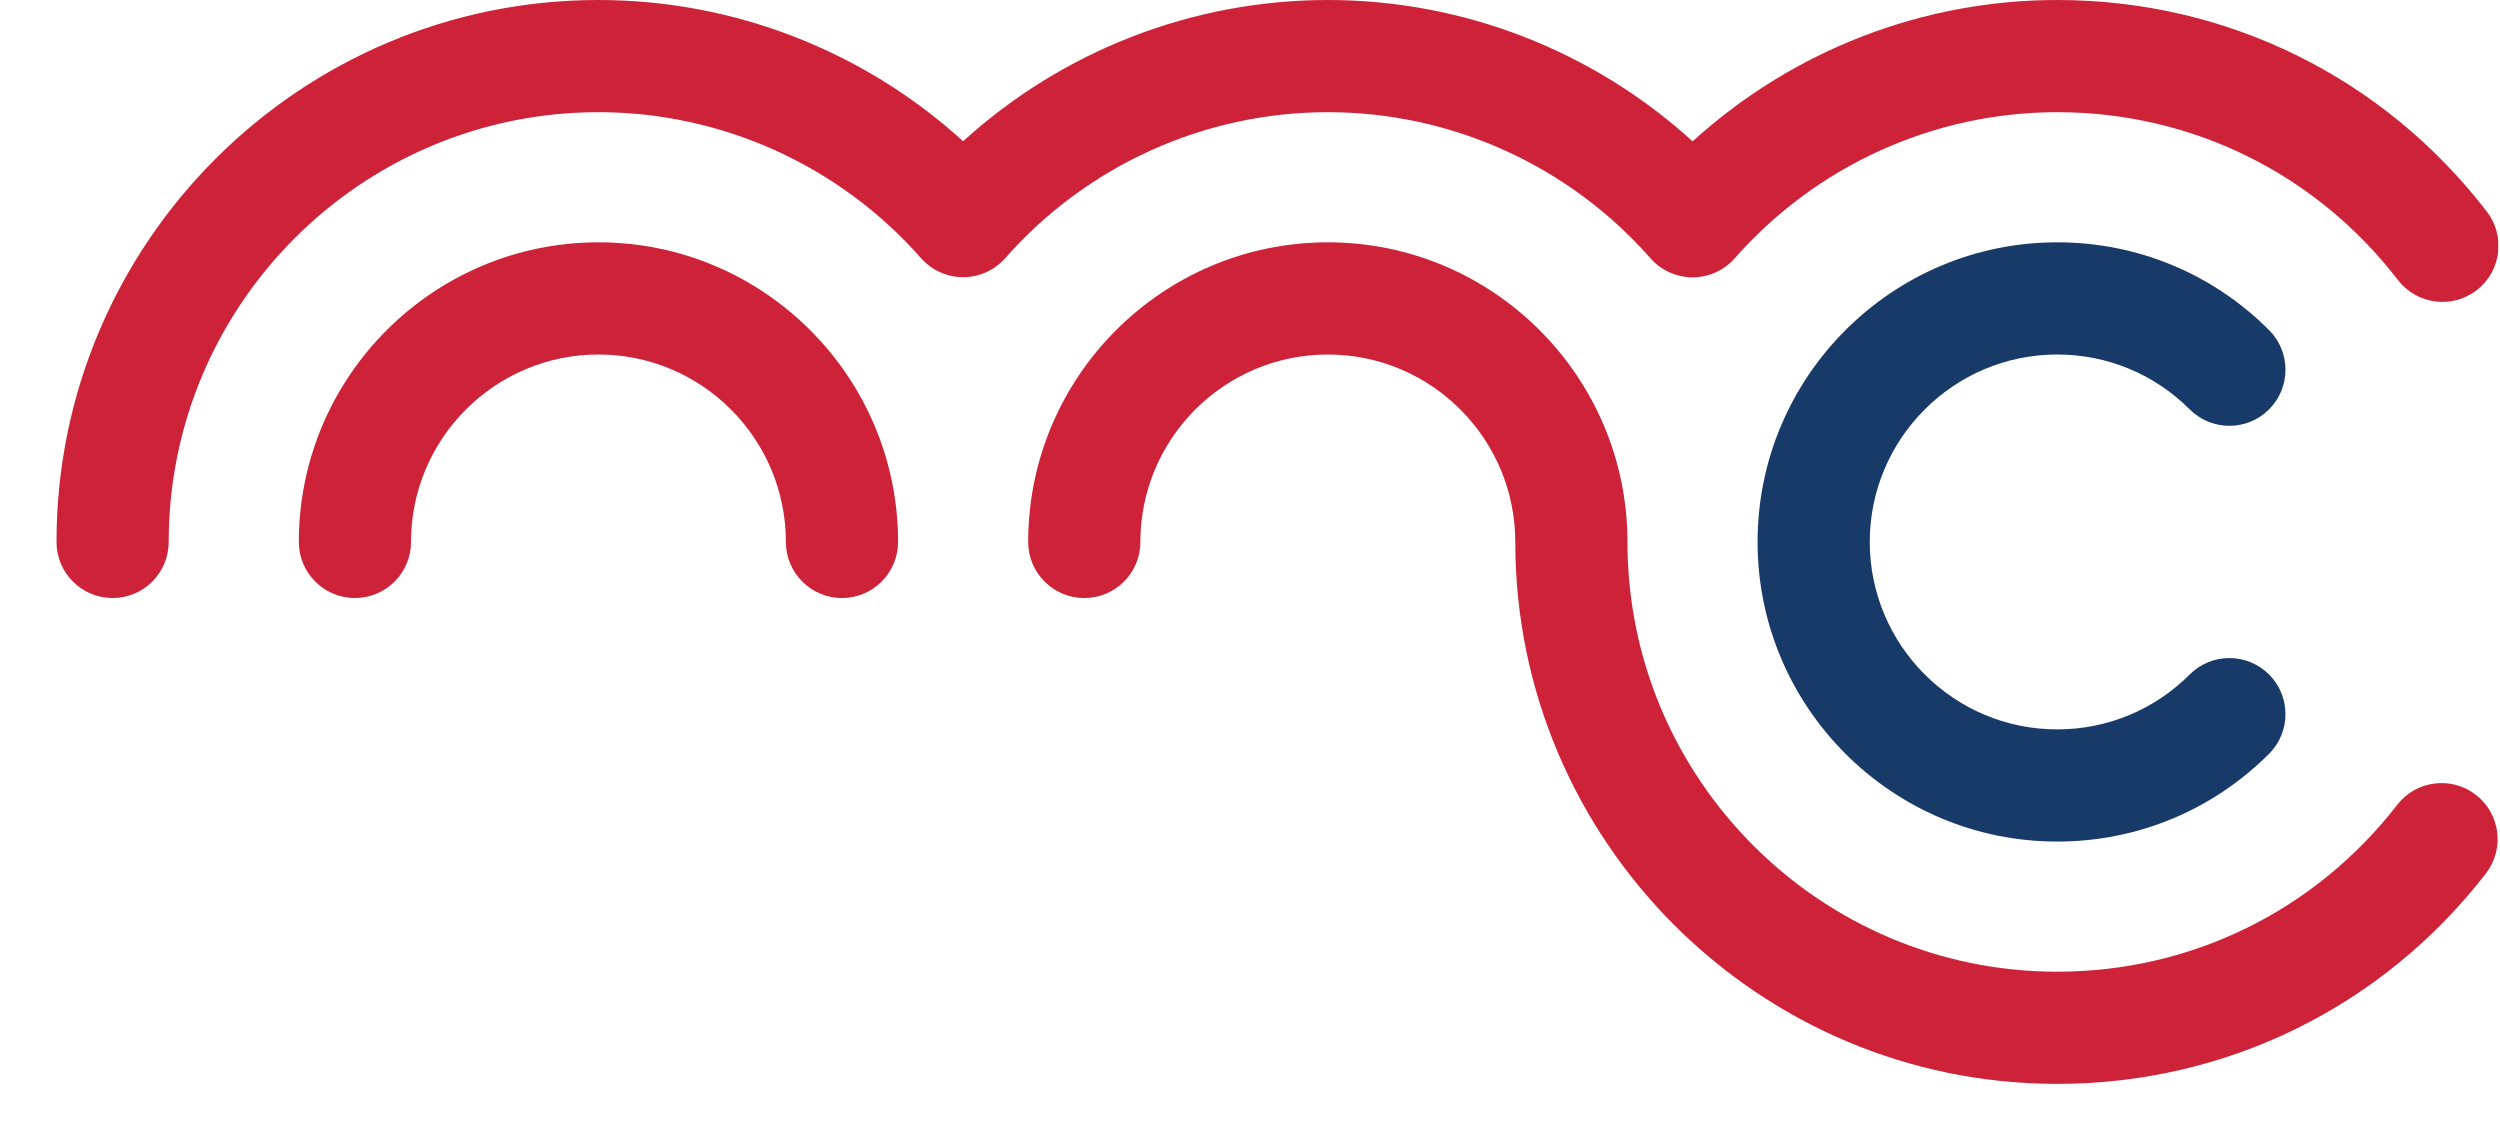 <?xml version="1.0" encoding="utf-8"?>
<!-- Generator: Adobe Illustrator 15.0.0, SVG Export Plug-In  -->
<!DOCTYPE svg PUBLIC "-//W3C//DTD SVG 1.1//EN" "http://www.w3.org/Graphics/SVG/1.1/DTD/svg11.dtd">
<svg version="1.1"
	 xmlns="http://www.w3.org/2000/svg" xmlns:xlink="http://www.w3.org/1999/xlink" xmlns:a="http://ns.adobe.com/AdobeSVGViewerExtensions/3.0/"
	 x="0px" y="0px" width="156px" height="71px" viewBox="0 0 156 71" enable-background="new 0 0 156 71" xml:space="preserve">
<defs>
</defs>
<g>
	<defs>
		<rect id="SVGID_1_" width="155.906" height="70.866"/>
	</defs>
	<clipPath id="SVGID_6_">
		<use xlink:href="#SVGID_1_"  overflow="visible"/>
	</clipPath>
	<g clip-path="url(#SVGID_6_)">
		<defs>
			<rect id="SVGID_2_" width="155.906" height="70.866"/>
		</defs>
		<clipPath id="SVGID_7_">
			<use xlink:href="#SVGID_2_"  overflow="visible"/>
		</clipPath>
		<g opacity="0.95" clip-path="url(#SVGID_7_)">
			<g>
				<defs>
					<rect id="SVGID_5_" x="18.646" y="15.121" width="37.392" height="22.196"/>
				</defs>
				<clipPath id="SVGID_8_">
					<use xlink:href="#SVGID_5_"  overflow="visible"/>
				</clipPath>
				<path clip-path="url(#SVGID_8_)" fill="#CC172E" d="M52.539,37.317c-1.933,0-3.5-1.567-3.5-3.5
					c0-6.449-5.247-11.696-11.696-11.696s-11.696,5.247-11.696,11.696c0,1.933-1.568,3.5-3.5,3.5c-1.933,0-3.5-1.567-3.5-3.5
					c0-10.31,8.386-18.696,18.696-18.696c10.309,0,18.696,8.386,18.696,18.696C56.039,35.75,54.472,37.317,52.539,37.317"/>
			</g>
		</g>
		<g opacity="0.95" clip-path="url(#SVGID_7_)">
			<g>
				<defs>
					<rect id="SVGID_4_" x="3.526" width="152.38" height="37.317"/>
				</defs>
				<clipPath id="SVGID_9_">
					<use xlink:href="#SVGID_4_"  overflow="visible"/>
				</clipPath>
				<path clip-path="url(#SVGID_9_)" fill="#CC172E" d="M7.026,37.317c-1.933,0-3.5-1.567-3.5-3.5C3.526,15.171,18.696,0,37.342,0
					c8.451,0,16.56,3.174,22.757,8.813C66.296,3.174,74.405,0,82.856,0c8.456,0,16.565,3.176,22.764,8.821
					C111.819,3.176,119.924,0,128.368,0c10.578,0,20.352,4.812,26.812,13.205c1.178,1.531,0.893,3.728-0.64,4.908
					c-1.53,1.179-3.729,0.892-4.908-0.639C144.507,10.818,136.757,7,128.368,7c-7.686,0-15.02,3.323-20.122,9.118
					c-0.664,0.755-1.621,1.187-2.627,1.187h-0.001c-1.006,0-1.963-0.432-2.627-1.188C97.896,10.323,90.556,7,82.856,7
					c-7.696,0-15.032,3.32-20.13,9.109c-0.665,0.755-1.621,1.187-2.627,1.187c-1.006,0-1.962-0.432-2.627-1.187
					C52.375,10.32,45.038,7,37.342,7C22.556,7,10.526,19.03,10.526,33.817C10.526,35.75,8.959,37.317,7.026,37.317"/>
			</g>
		</g>
		<path clip-path="url(#SVGID_7_)" fill="#183A68" d="M128.368,52.514c-10.31,0-18.695-8.387-18.695-18.696
			c0-10.31,8.386-18.697,18.695-18.697c4.994,0,9.689,1.945,13.221,5.476c1.366,1.366,1.366,3.583,0,4.949
			c-1.368,1.367-3.582,1.367-4.95,0c-2.209-2.208-5.146-3.425-8.271-3.425c-6.448,0-11.695,5.247-11.695,11.697
			c0,6.449,5.247,11.696,11.695,11.696c3.124,0,6.062-1.217,8.271-3.426c1.368-1.367,3.582-1.367,4.95,0
			c1.366,1.366,1.366,3.583,0,4.949C138.057,50.568,133.361,52.514,128.368,52.514"/>
		<g opacity="0.95" clip-path="url(#SVGID_7_)">
			<g>
				<defs>
					<rect id="SVGID_3_" x="64.159" y="15.121" width="91.693" height="52.513"/>
				</defs>
				<clipPath id="SVGID_10_">
					<use xlink:href="#SVGID_3_"  overflow="visible"/>
				</clipPath>
				<path clip-path="url(#SVGID_10_)" fill="#CC172E" d="M128.368,67.634c-18.646,0-33.815-15.17-33.815-33.816
					c0-6.45-5.247-11.697-11.696-11.697c-6.451,0-11.698,5.247-11.698,11.697c0,1.932-1.567,3.5-3.5,3.5c-1.932,0-3.5-1.568-3.5-3.5
					c0-10.31,8.388-18.697,18.698-18.697c10.309,0,18.696,8.387,18.696,18.697c0,14.786,12.028,26.816,26.815,26.816
					c8.357,0,16.092-3.795,21.218-10.413c1.182-1.527,3.381-1.809,4.909-0.623c1.528,1.184,1.808,3.382,0.623,4.91
					C148.657,62.85,138.907,67.634,128.368,67.634"/>
			</g>
		</g>
	</g>
</g>
</svg>
